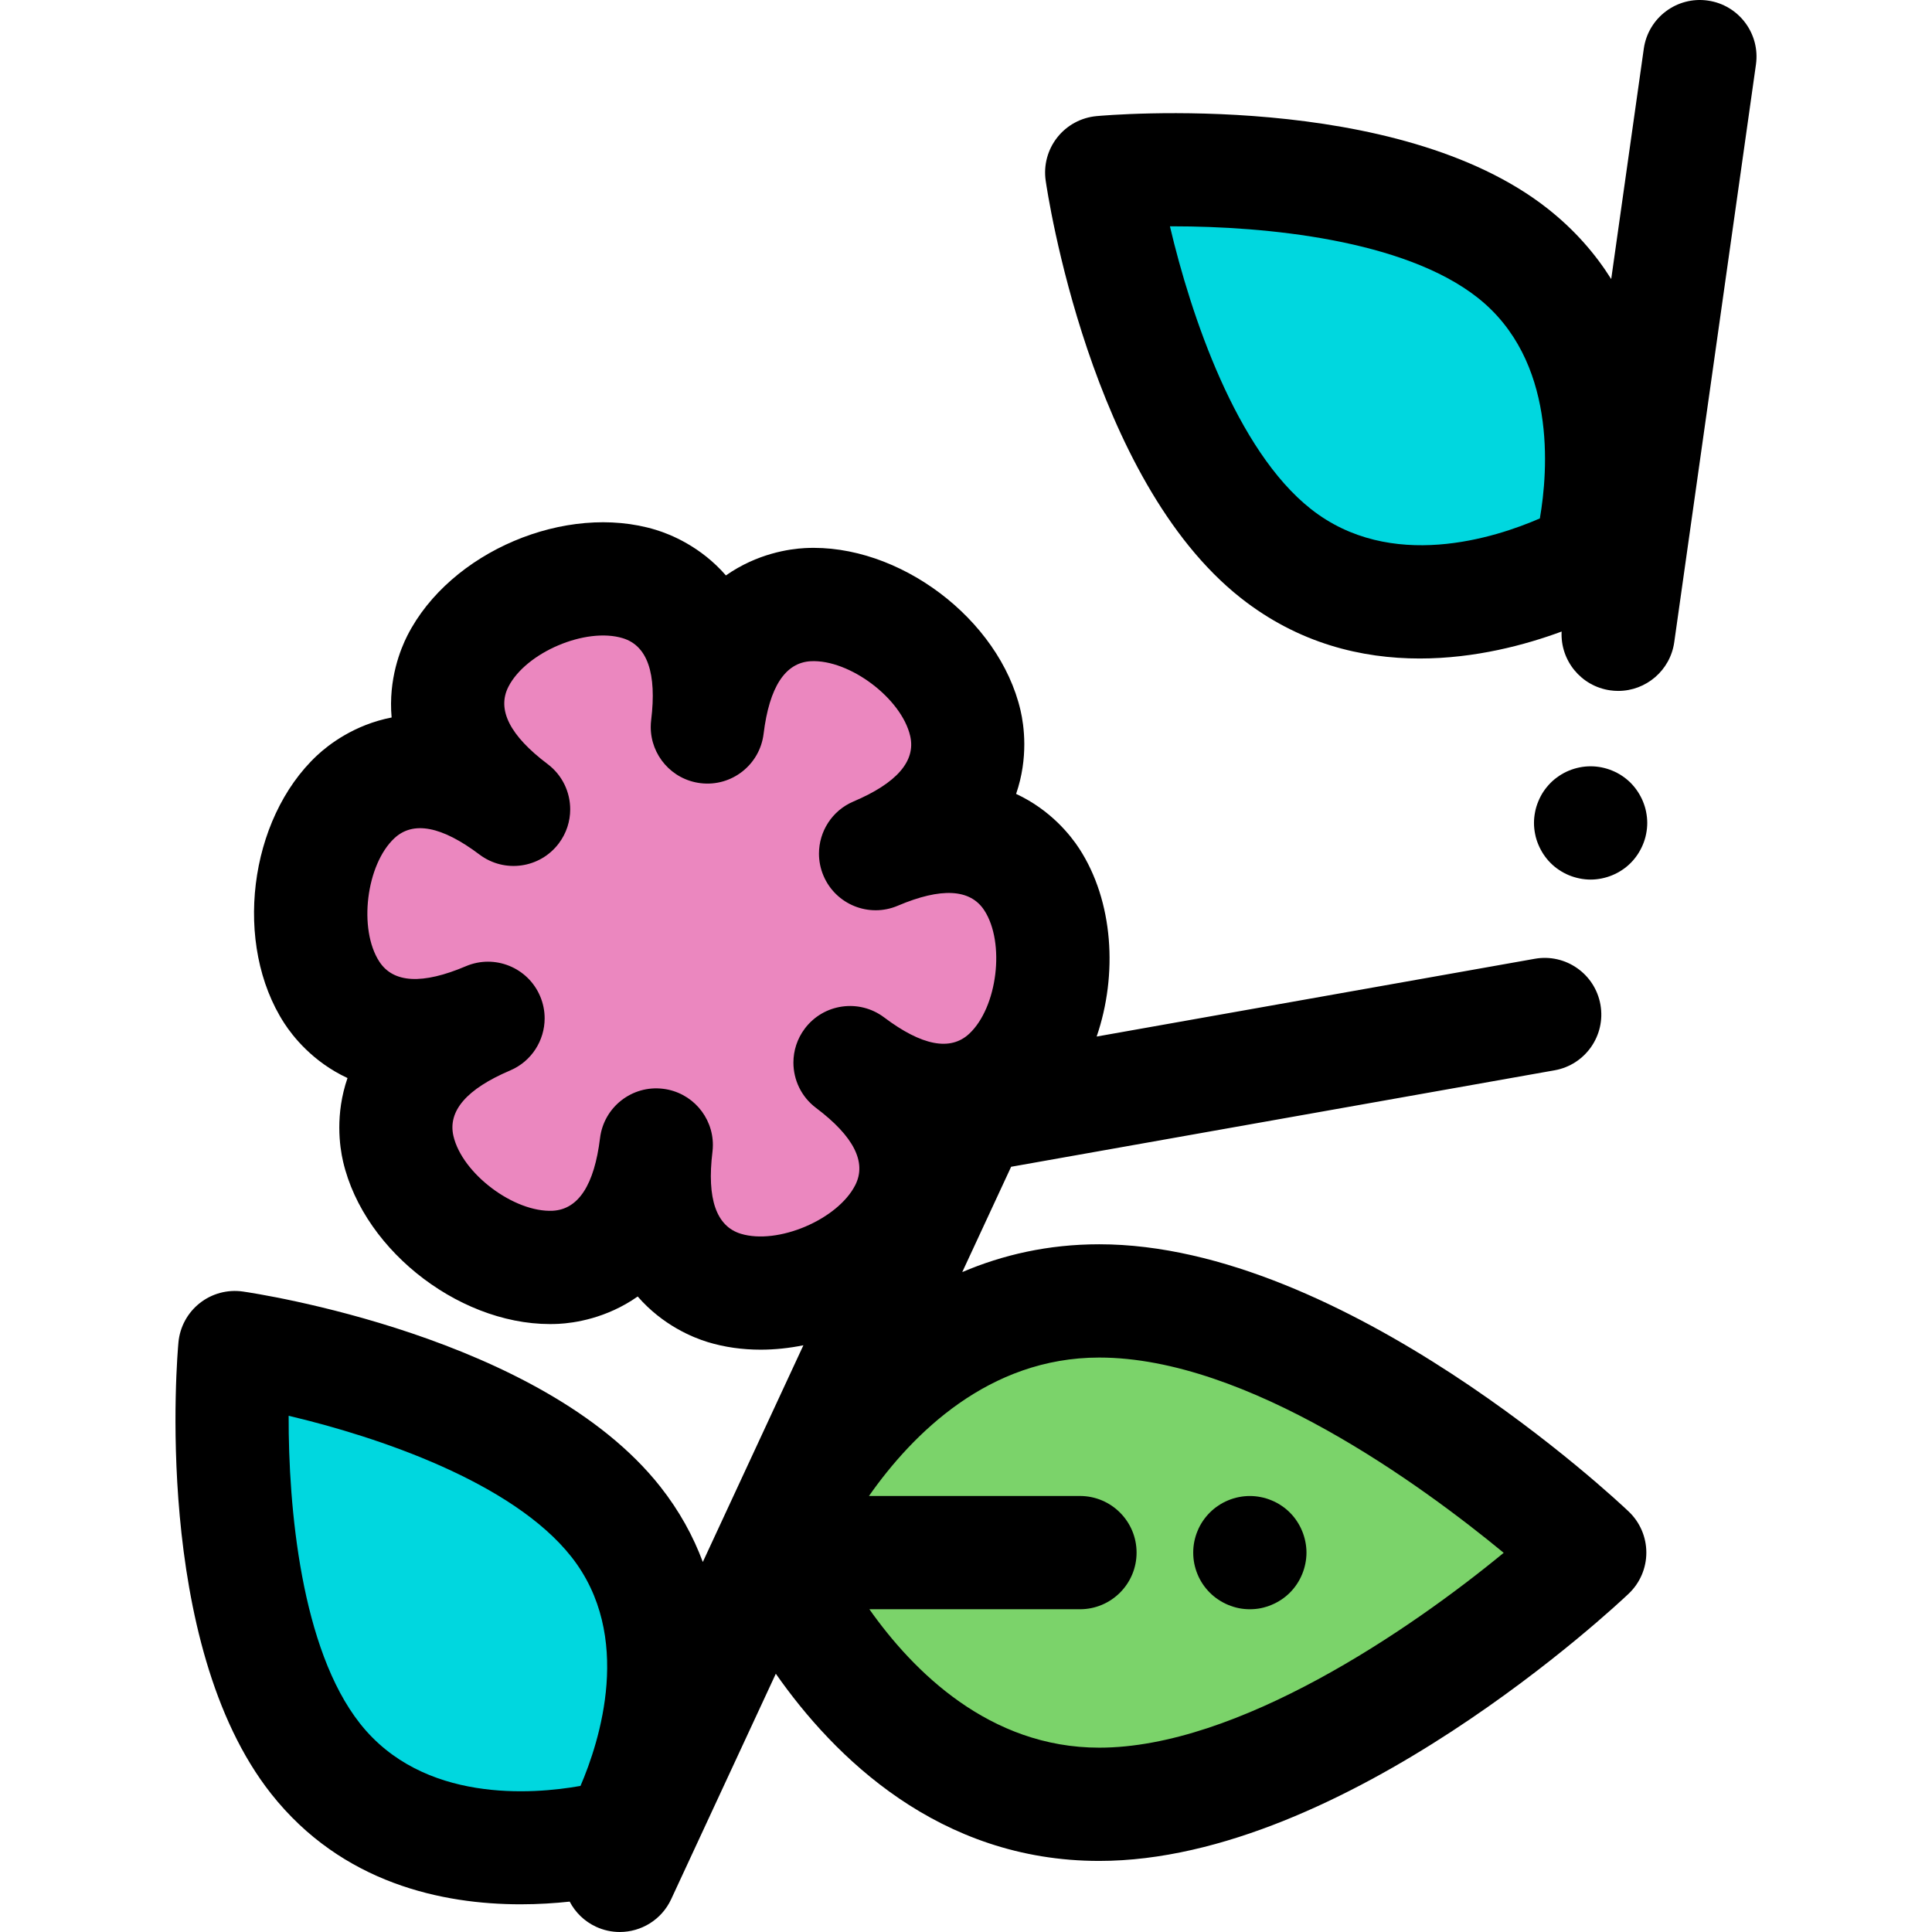 <?xml version="1.0" encoding="iso-8859-1"?>
<!-- Generator: Adobe Illustrator 19.0.0, SVG Export Plug-In . SVG Version: 6.00 Build 0)  -->
<svg version="1.1" id="Layer_1" xmlns="http://www.w3.org/2000/svg" xmlns:xlink="http://www.w3.org/1999/xlink" x="0px" y="0px"
	 viewBox="0 0 511.998 511.998" style="enable-background:new 0 0 511.998 511.998;" xml:space="preserve">
<path style="fill:#EB87BF;" d="M225.274,281.609c61.966,46.652,78.162-85.733,6.778-55.396
	c71.385-30.338-35.166-110.557-44.585-33.568c9.419-76.991-113.329-24.824-51.363,21.828c-61.966-46.652-78.162,85.733-6.778,55.396
	c-71.385,30.338,35.166,110.557,44.585,33.568C164.492,380.428,287.24,328.261,225.274,281.609z"/>
<g>
	<path style="fill:#00D7DF;" d="M400.892,67.108c35.682,28.156,20.293,80.567,20.293,80.567s-47.396,27.156-83.078-1
		S291.971,45.716,291.971,45.716S365.211,38.952,400.892,67.108z"/>
	<path style="fill:#00D7DF;" d="M83.626,466.047c28.156,35.682,80.567,20.293,80.567,20.293s27.156-47.396-1-83.078
		S62.234,357.125,62.234,357.125S55.472,430.365,83.626,466.047z"/>
</g>
<path style="fill:#7BD36A;" d="M291.312,478.156c-59.822,0-86.653-66.701-86.653-66.701s26.832-66.701,86.653-66.701
	s129.981,66.701,129.981,66.701S351.133,478.156,291.312,478.156z"/>
<path d="M421.528,233.098c-0.976,0-1.966-0.105-2.927-0.3c-0.961-0.195-1.906-0.48-2.822-0.855c-0.9-0.375-1.771-0.84-2.581-1.381
	c-0.825-0.54-1.591-1.171-2.281-1.861c-0.69-0.69-1.321-1.469-1.861-2.281c-0.54-0.825-1.006-1.696-1.381-2.596
	c-0.375-0.901-0.675-1.845-0.855-2.807c-0.195-0.961-0.3-1.951-0.3-2.925c0-0.991,0.105-1.968,0.3-2.942
	c0.18-0.962,0.48-1.893,0.855-2.807c0.375-0.902,0.825-1.772,1.366-2.583c0.555-0.825,1.186-1.591,1.876-2.295
	c0.69-0.69,1.456-1.306,2.281-1.861c0.81-0.54,1.681-1.006,2.581-1.381c0.915-0.375,1.861-0.66,2.822-0.855
	c1.936-0.39,3.917-0.39,5.853,0c0.961,0.195,1.906,0.48,2.807,0.855c0.915,0.375,1.786,0.84,2.596,1.381
	c0.825,0.555,1.591,1.171,2.281,1.861c0.69,0.705,1.321,1.469,1.861,2.295c0.54,0.81,1.006,1.681,1.381,2.583
	c0.375,0.914,0.675,1.845,0.855,2.807c0.195,0.974,0.3,1.951,0.3,2.942c0,0.974-0.105,1.966-0.3,2.925
	c-0.18,0.962-0.48,1.908-0.855,2.807c-0.375,0.902-0.84,1.772-1.381,2.596c-0.54,0.81-1.171,1.591-1.861,2.281
	c-0.69,0.69-1.456,1.321-2.281,1.861c-0.81,0.54-1.681,1.006-2.596,1.381c-0.9,0.375-1.846,0.66-2.807,0.855
	S422.504,233.098,421.528,233.098z"/>
<path d="M291.312,329.745c-13.584,0-25.657,2.823-36.308,7.372l12.955-27.912l144.016-25.564
	c8.161-1.448,13.604-9.238,12.155-17.401c-1.448-8.161-9.238-13.609-17.401-12.154l-116.106,20.609
	c5.633-16.431,4.451-35.868-4.608-49.805c-2.205-3.392-7.524-10.221-16.739-14.501c3.312-9.602,2.089-18.174,1.177-22.113
	c-5.606-24.234-32.311-44.352-57.152-43.027c-4.039,0.213-12.614,1.408-20.928,7.244c-6.661-7.669-14.696-10.896-18.564-12.077
	c-23.797-7.261-54.558,5.813-65.838,27.981c-1.834,3.603-5.088,11.628-4.189,21.745c-9.973,1.935-16.785,7.279-19.742,10.038
	c-18.184,16.973-22.242,50.153-8.687,71.009c2.205,3.392,7.524,10.221,16.739,14.501c-3.312,9.602-2.089,18.174-1.177,22.113
	c5.606,24.234,32.319,44.327,57.152,43.027c4.039-0.213,12.614-1.408,20.928-7.244c6.661,7.669,14.696,10.896,18.564,12.077
	c4.481,1.367,9.209,2.014,14.007,2.014c3.766,0,7.573-0.408,11.34-1.168l-26.655,57.431c-2.518-6.769-6.167-13.5-11.277-19.978
	c-31.507-39.93-107.393-51.235-110.608-51.696c-4.072-0.585-8.202,0.528-11.43,3.074c-3.228,2.547-5.269,6.308-5.648,10.402
	c-0.299,3.234-6.953,79.67,24.552,119.598c18.816,23.847,45.555,29.317,66.141,29.317c4.716,0,9.092-0.293,12.993-0.711
	c1.477,2.823,3.847,5.206,6.961,6.652c2.044,0.95,4.193,1.399,6.309,1.399c5.661,0,11.082-3.219,13.623-8.693l27.732-59.751
	c15.377,21.986,43.159,49.608,85.708,49.608c65.07,0,137.279-67.94,140.321-70.832c2.981-2.834,4.668-6.764,4.668-10.877
	s-1.687-8.043-4.668-10.877C428.591,397.686,356.382,329.745,291.312,329.745z M196.326,326.957
	c-6.506-1.986-9.036-9.287-7.518-21.697c0.077-0.618,0.113-1.232,0.113-1.842c0-7.474-5.579-13.947-13.188-14.878
	c-8.231-1.013-15.712,4.846-16.719,13.075c-1.519,12.41-5.733,18.885-12.527,19.244c-10.23,0.516-24.013-9.83-26.323-19.817
	c-1.532-6.628,3.524-12.469,15.031-17.359c5.714-2.428,9.143-7.981,9.142-13.821c0-1.959-0.386-3.947-1.199-5.861
	c-3.243-7.629-12.056-11.189-19.683-7.942c-11.507,4.89-19.221,4.48-22.93-1.226c-5.586-8.594-3.492-25.711,4.001-32.705
	c4.974-4.639,12.562-3.183,22.548,4.339c6.622,4.984,16.033,3.659,21.018-2.964c2.035-2.703,3.018-5.871,3.018-9.012
	c0-4.555-2.064-9.055-5.982-12.005c-9.99-7.521-13.489-14.408-10.404-20.47c4.648-9.136,20.518-15.877,30.324-12.888
	c6.506,1.986,9.036,9.287,7.518,21.697c-0.077,0.618-0.113,1.232-0.113,1.842c0,7.474,5.579,13.947,13.188,14.878
	c8.232,1.013,15.712-4.846,16.719-13.074c1.519-12.412,5.733-18.886,12.527-19.245c10.23-0.506,24.013,9.832,26.323,19.817
	c1.532,6.628-3.524,12.469-15.031,17.359c-5.714,2.428-9.143,7.981-9.142,13.821c0,1.959,0.386,3.947,1.199,5.861
	c3.243,7.629,12.056,11.189,19.683,7.942c11.507-4.89,19.223-4.478,22.93,1.226c5.586,8.594,3.492,25.711-4.001,32.705
	c-4.972,4.642-12.56,3.183-22.548-4.339c-6.623-4.984-16.032-3.659-21.018,2.964c-2.035,2.703-3.018,5.871-3.018,9.012
	c0,4.555,2.064,9.055,5.982,12.005c9.99,7.521,13.489,14.408,10.404,20.47C222.001,323.205,206.131,329.946,196.326,326.957z
	 M95.407,456.75c-15.607-19.781-18.991-57.201-18.913-81.554c23.707,5.589,59.313,17.584,74.918,37.363
	c16.551,20.977,7.482,48.951,2.425,60.725C141.214,475.531,112.095,477.896,95.407,456.75z M291.312,463.148
	c-29.133,0-49.326-20.258-60.92-36.683h55.804c8.289,0,15.008-6.721,15.008-15.008c0-8.288-6.719-15.008-15.008-15.008h-55.915
	c11.522-16.427,31.675-36.685,61.031-36.685c39.212,0,85.454,33.838,107.182,51.747
	C373.572,432.039,327.956,463.148,291.312,463.148z"/>
<path d="M452.583,0.151c-8.207-1.168-15.802,4.551-16.962,12.759l-8.634,61.045c-4.19-6.667-9.668-13.003-16.799-18.63
	c-39.93-31.505-116.365-24.851-119.598-24.554c-4.096,0.378-7.855,2.419-10.402,5.649c-2.547,3.227-3.659,7.359-3.074,11.429
	c0.462,3.216,11.765,79.103,51.696,110.61c15.341,12.106,32.101,16.051,47.44,16.05c14.666,0,28.025-3.609,37.596-7.144
	c-0.378,7.662,5.139,14.488,12.883,15.583c0.713,0.101,1.421,0.15,2.121,0.15c7.357,0,13.782-5.413,14.842-12.909l21.651-153.077
	C466.503,8.906,460.791,1.311,452.583,0.151z M408.078,137.386c-11.758,5.118-39.527,14.195-60.674-2.491
	c-19.779-15.607-31.774-51.216-37.363-74.918c0.27-0.001,0.54-0.001,0.813-0.001c24.37,0,61.183,3.482,80.742,18.916
	C412.571,95.44,410.258,124.758,408.078,137.386z"/>
<path d="M331.223,426.465c-0.976,0-1.966-0.092-2.927-0.285c-0.961-0.194-1.906-0.495-2.822-0.87
	c-0.901-0.375-1.771-0.84-2.581-1.381c-0.825-0.539-1.591-1.171-2.281-1.861s-1.321-1.456-1.876-2.281
	c-0.54-0.81-1.006-1.681-1.381-2.596c-0.375-0.901-0.66-1.845-0.855-2.805c-0.195-0.962-0.285-1.953-0.285-2.927
	c0-0.976,0.09-1.968,0.285-2.927c0.195-0.961,0.48-1.908,0.855-2.807c0.375-0.915,0.84-1.786,1.381-2.595
	c0.555-0.827,1.186-1.592,1.876-2.283s1.456-1.321,2.281-1.861c0.81-0.555,1.681-1.006,2.581-1.381
	c0.915-0.375,1.861-0.675,2.807-0.854c1.936-0.392,3.932-0.392,5.868,0c0.961,0.179,1.906,0.479,2.807,0.854
	c0.915,0.375,1.786,0.825,2.596,1.381c0.825,0.54,1.591,1.171,2.281,1.861s1.321,1.456,1.861,2.283
	c0.54,0.809,1.006,1.679,1.381,2.595c0.375,0.901,0.66,1.846,0.855,2.807c0.195,0.961,0.3,1.951,0.3,2.927
	c0,0.974-0.105,1.966-0.3,2.927c-0.195,0.961-0.48,1.906-0.855,2.805c-0.375,0.915-0.84,1.786-1.381,2.596
	c-0.54,0.825-1.171,1.591-1.861,2.281s-1.456,1.322-2.281,1.861c-0.81,0.54-1.681,1.006-2.596,1.381
	c-0.901,0.375-1.846,0.675-2.807,0.87C333.189,426.374,332.199,426.465,331.223,426.465z"/>
<g>
</g>
<g>
</g>
<g>
</g>
<g>
</g>
<g>
</g>
<g>
</g>
<g>
</g>
<g>
</g>
<g>
</g>
<g>
</g>
<g>
</g>
<g>
</g>
<g>
</g>
<g>
</g>
<g>
</g>
</svg>
